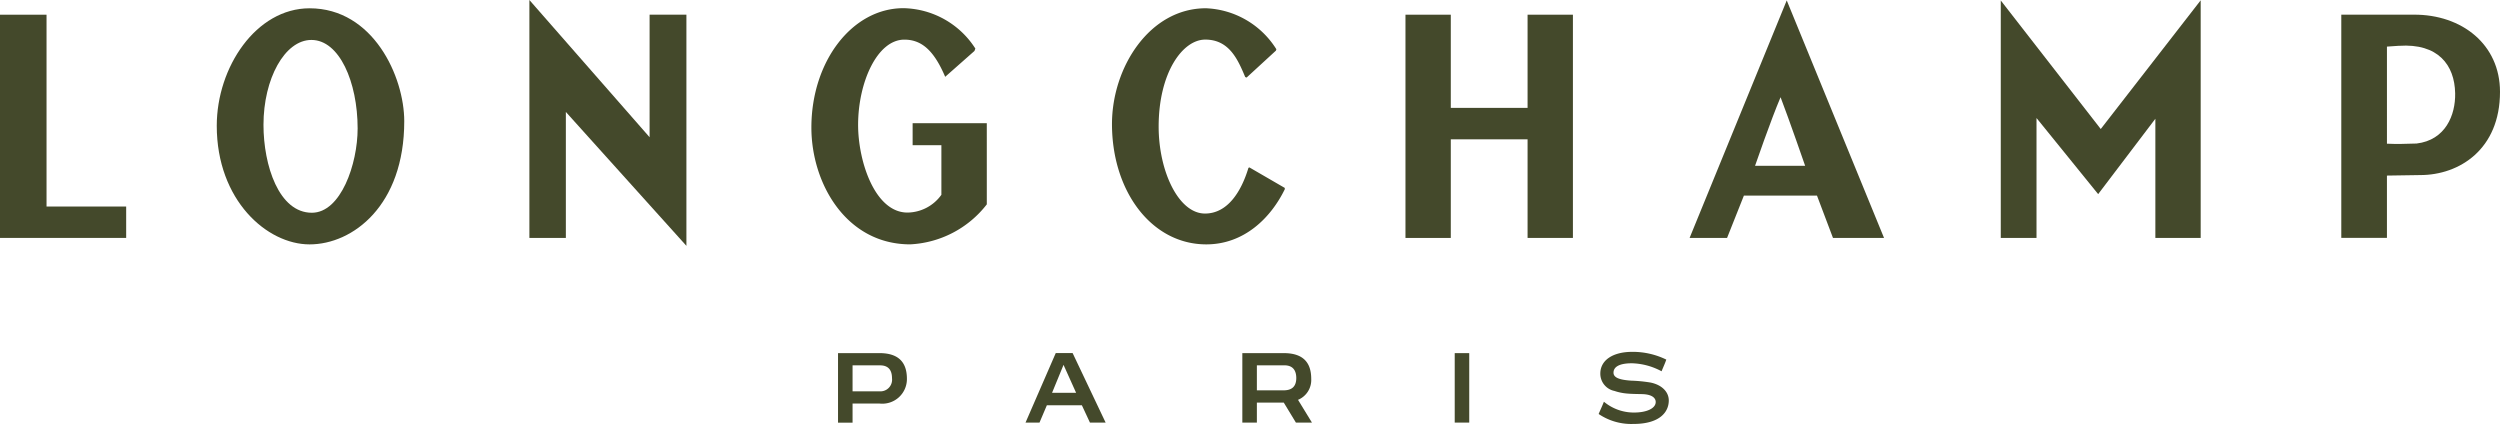 <svg id="Composant_6_1" data-name="Composant 6 – 1" xmlns="http://www.w3.org/2000/svg" xmlns:xlink="http://www.w3.org/1999/xlink" width="244.489" height="41.464" viewBox="0 0 244.489 41.464">
  <defs>
    <clipPath id="clip-path">
      <path id="Tracé_141" data-name="Tracé 141" d="M0,22.3H244.489V-19.16H0Z" transform="translate(0 19.16)" fill="none"/>
    </clipPath>
  </defs>
  <g id="Groupe_139" data-name="Groupe 139" transform="translate(195.667 0.031)">
    <path id="Tracé_138" data-name="Tracé 138" d="M5.259,6.77-4.518-5.8V17.419h3.495V5.695l6.029,7.442L10.6,5.766V17.422h4.432V-5.816Z" transform="translate(4.518 5.816)" fill="#44492b"/>
  </g>
  <g id="Groupe_140" data-name="Groupe 140" transform="translate(51.772)">
    <path id="Tracé_139" data-name="Tracé 139" d="M0,0V23.268H3.566V10.948l11.79,13.095V1.435h-3.6V13.421Z" fill="#44492b"/>
  </g>
  <g id="Groupe_142" data-name="Groupe 142" transform="translate(0 0)" clip-path="url(#clip-path)">
    <g id="Groupe_141" data-name="Groupe 141" transform="translate(108.747 0.808)">
      <path id="Tracé_140" data-name="Tracé 140" d="M4.941,0a8.513,8.513,0,0,1,6.89,4.008l-.045.136L8.921,6.776l-.136-.048c-.716-1.705-1.56-3.664-3.908-3.664C2.661,3.064.319,6.3.319,11.576c0,4.354,1.941,8.5,4.532,8.5,2.205,0,3.545-2.136,4.25-4.469l.093-.043,3.46,2.006V17.7c-1.357,2.785-3.962,5.391-7.676,5.391-5.358,0-9.223-5.2-9.223-11.77C-4.245,5.78-.568,0,4.941,0" transform="translate(4.245)" fill="#44492b"/>
    </g>
  </g>
  <g id="Groupe_143" data-name="Groupe 143" transform="translate(137.449 1.437)">
    <path id="Tracé_142" data-name="Tracé 142" d="M8.808,11.743H4.374V2.1H-3.135v9.645H-7.567V-10.088h4.432V-.975H4.374v-9.113H8.808Z" transform="translate(7.567 10.088)" fill="#44492b"/>
  </g>
  <g id="Groupe_144" data-name="Groupe 144" transform="translate(0 1.438)">
    <path id="Tracé_143" data-name="Tracé 143" d="M0,0V21.829H12.339V18.76H4.551V0Z" fill="#44492b"/>
  </g>
  <g id="Groupe_150" data-name="Groupe 150" transform="translate(0 0)" clip-path="url(#clip-path)">
    <g id="Groupe_145" data-name="Groupe 145" transform="translate(228.968 1.434)">
      <path id="Tracé_144" data-name="Tracé 144" d="M8.349,4.058c0,5.631-3.978,8.143-7.8,8.143l-3.257.05v6.094H-7.172V-3.486H-.087C4.635-3.512,8.349-.56,8.349,4.058m-9.883-4.5c-.394.026-.85.063-1.173.08V9.133c.866.043,1.937.019,2.9-.017,2.822-.335,3.817-2.781,3.77-4.923C3.91,1.437,2.3-.7-1.535-.439" transform="translate(7.172 3.486)" fill="#44492b"/>
    </g>
    <g id="Groupe_146" data-name="Groupe 146" transform="translate(165.23 0.04)">
      <path id="Tracé_145" data-name="Tracé 145" d="M5.113,0l9.515,23.227H9.635L8.071,19.089H.923L-.722,23.227H-4.386Zm-.6,9.459c-.939,2.192-2.5,6.717-2.5,6.717h4.9s-1.56-4.508-2.406-6.717" transform="translate(4.392)" fill="#44492b"/>
    </g>
    <g id="Groupe_147" data-name="Groupe 147" transform="translate(79.35 0.803)">
      <path id="Tracé_146" data-name="Tracé 146" d="M9.227,6.05H1.974V8.2H4.787v4.85a4.134,4.134,0,0,1-3.315,1.738c-3.19,0-4.83-5.008-4.83-8.574,0-4.146,1.861-8.338,4.523-8.338,1.694,0,2.9,1.067,3.993,3.636L8.02-1.016l.089-.234A8.529,8.529,0,0,0,1.073-5.2c-5,0-9,5.185-9,11.675,0,5.456,3.4,11.422,9.665,11.422a10.109,10.109,0,0,0,7.49-3.913Z" transform="translate(7.927 5.197)" fill="#44492b"/>
    </g>
    <g id="Groupe_148" data-name="Groupe 148" transform="translate(21.198 0.811)">
      <path id="Tracé_147" data-name="Tracé 147" d="M9.863,5.943c0,8.23-5.023,12.041-9.262,12.041-4.155,0-9.074-4.306-9.074-11.6C-8.473.654-4.621-5.105.605-5.105c6.224,0,9.258,6.689,9.258,11.048M.783-2.01c-2.61,0-4.687,3.8-4.687,8.3,0,3.975,1.508,8.6,4.728,8.6,2.846,0,4.48-4.778,4.48-8.249C5.3,2.088,3.512-2.01.783-2.01" transform="translate(8.473 5.105)" fill="#44492b"/>
    </g>
    <g id="Groupe_149" data-name="Groupe 149" transform="translate(156.342 34.41)">
      <path id="Tracé_148" data-name="Tracé 148" d="M1.762,0A7.457,7.457,0,0,1,5.1.757C4.972,1.14,4.8,1.5,4.638,1.9a6.43,6.43,0,0,0-2.9-.783c-1.262,0-1.8.366-1.8.922,0,.476.563.7,1.736.777a14.371,14.371,0,0,1,1.9.188c1.149.242,1.77.957,1.77,1.746,0,1.134-.879,2.3-3.46,2.3a5.693,5.693,0,0,1-3.4-.974c.195-.457.359-.8.515-1.2A4.572,4.572,0,0,0,1.953,5.934c1.214,0,2.112-.4,2.112-1.03,0-.364-.314-.753-1.37-.773-.4-.009-.972-.011-1.45-.056A5.183,5.183,0,0,1,.029,3.822,1.723,1.723,0,0,1-1.352,2.127C-1.352.805-.112,0,1.762,0" transform="translate(1.514)" fill="#44492b"/>
    </g>
  </g>
  <path id="Tracé_150" data-name="Tracé 150" d="M65.74,3.592h1.42V-3.2H65.74Z" transform="translate(76.525 37.735)" fill="#44492b"/>
  <g id="Groupe_153" data-name="Groupe 153" transform="translate(0 0)" clip-path="url(#clip-path)">
    <g id="Groupe_151" data-name="Groupe 151" transform="translate(81.955 34.533)">
      <path id="Tracé_151" data-name="Tracé 151" d="M3.624,1.353C3.624-.18,2.89-1.162.938-1.162H-3.113v6.8h1.422V3.77H.947A2.409,2.409,0,0,0,3.624,1.353M.921,2.573H-1.691V.035H1c.822,0,1.166.48,1.166,1.259A1.142,1.142,0,0,1,.921,2.573" transform="translate(3.113 1.162)" fill="#44492b"/>
    </g>
    <g id="Groupe_152" data-name="Groupe 152" transform="translate(121.495 34.534)">
      <path id="Tracé_152" data-name="Tracé 152" d="M3.662,3.654,2.3,1.429A2.1,2.1,0,0,0,3.591-.624c0-1.534-.731-2.515-2.688-2.515H-3.146V3.654h1.422V1.7H.907L2.093,3.654Zm-5.386-5.6H.966c.818,0,1.164.483,1.164,1.259C2.121.178,1.643.5.888.5H-1.724Z" transform="translate(3.146 3.139)" fill="#44492b"/>
    </g>
  </g>
  <g id="Groupe_154" data-name="Groupe 154" transform="translate(100.291 34.53)">
    <path id="Tracé_154" data-name="Tracé 154" d="M1.59,0-1.366,6.8H0l.723-1.7H4.144l.792,1.7H6.47L3.241,0Zm.762,1.153L3.583,3.887H1.229Z" transform="translate(1.366)" fill="#44492b"/>
  </g>
</svg>
